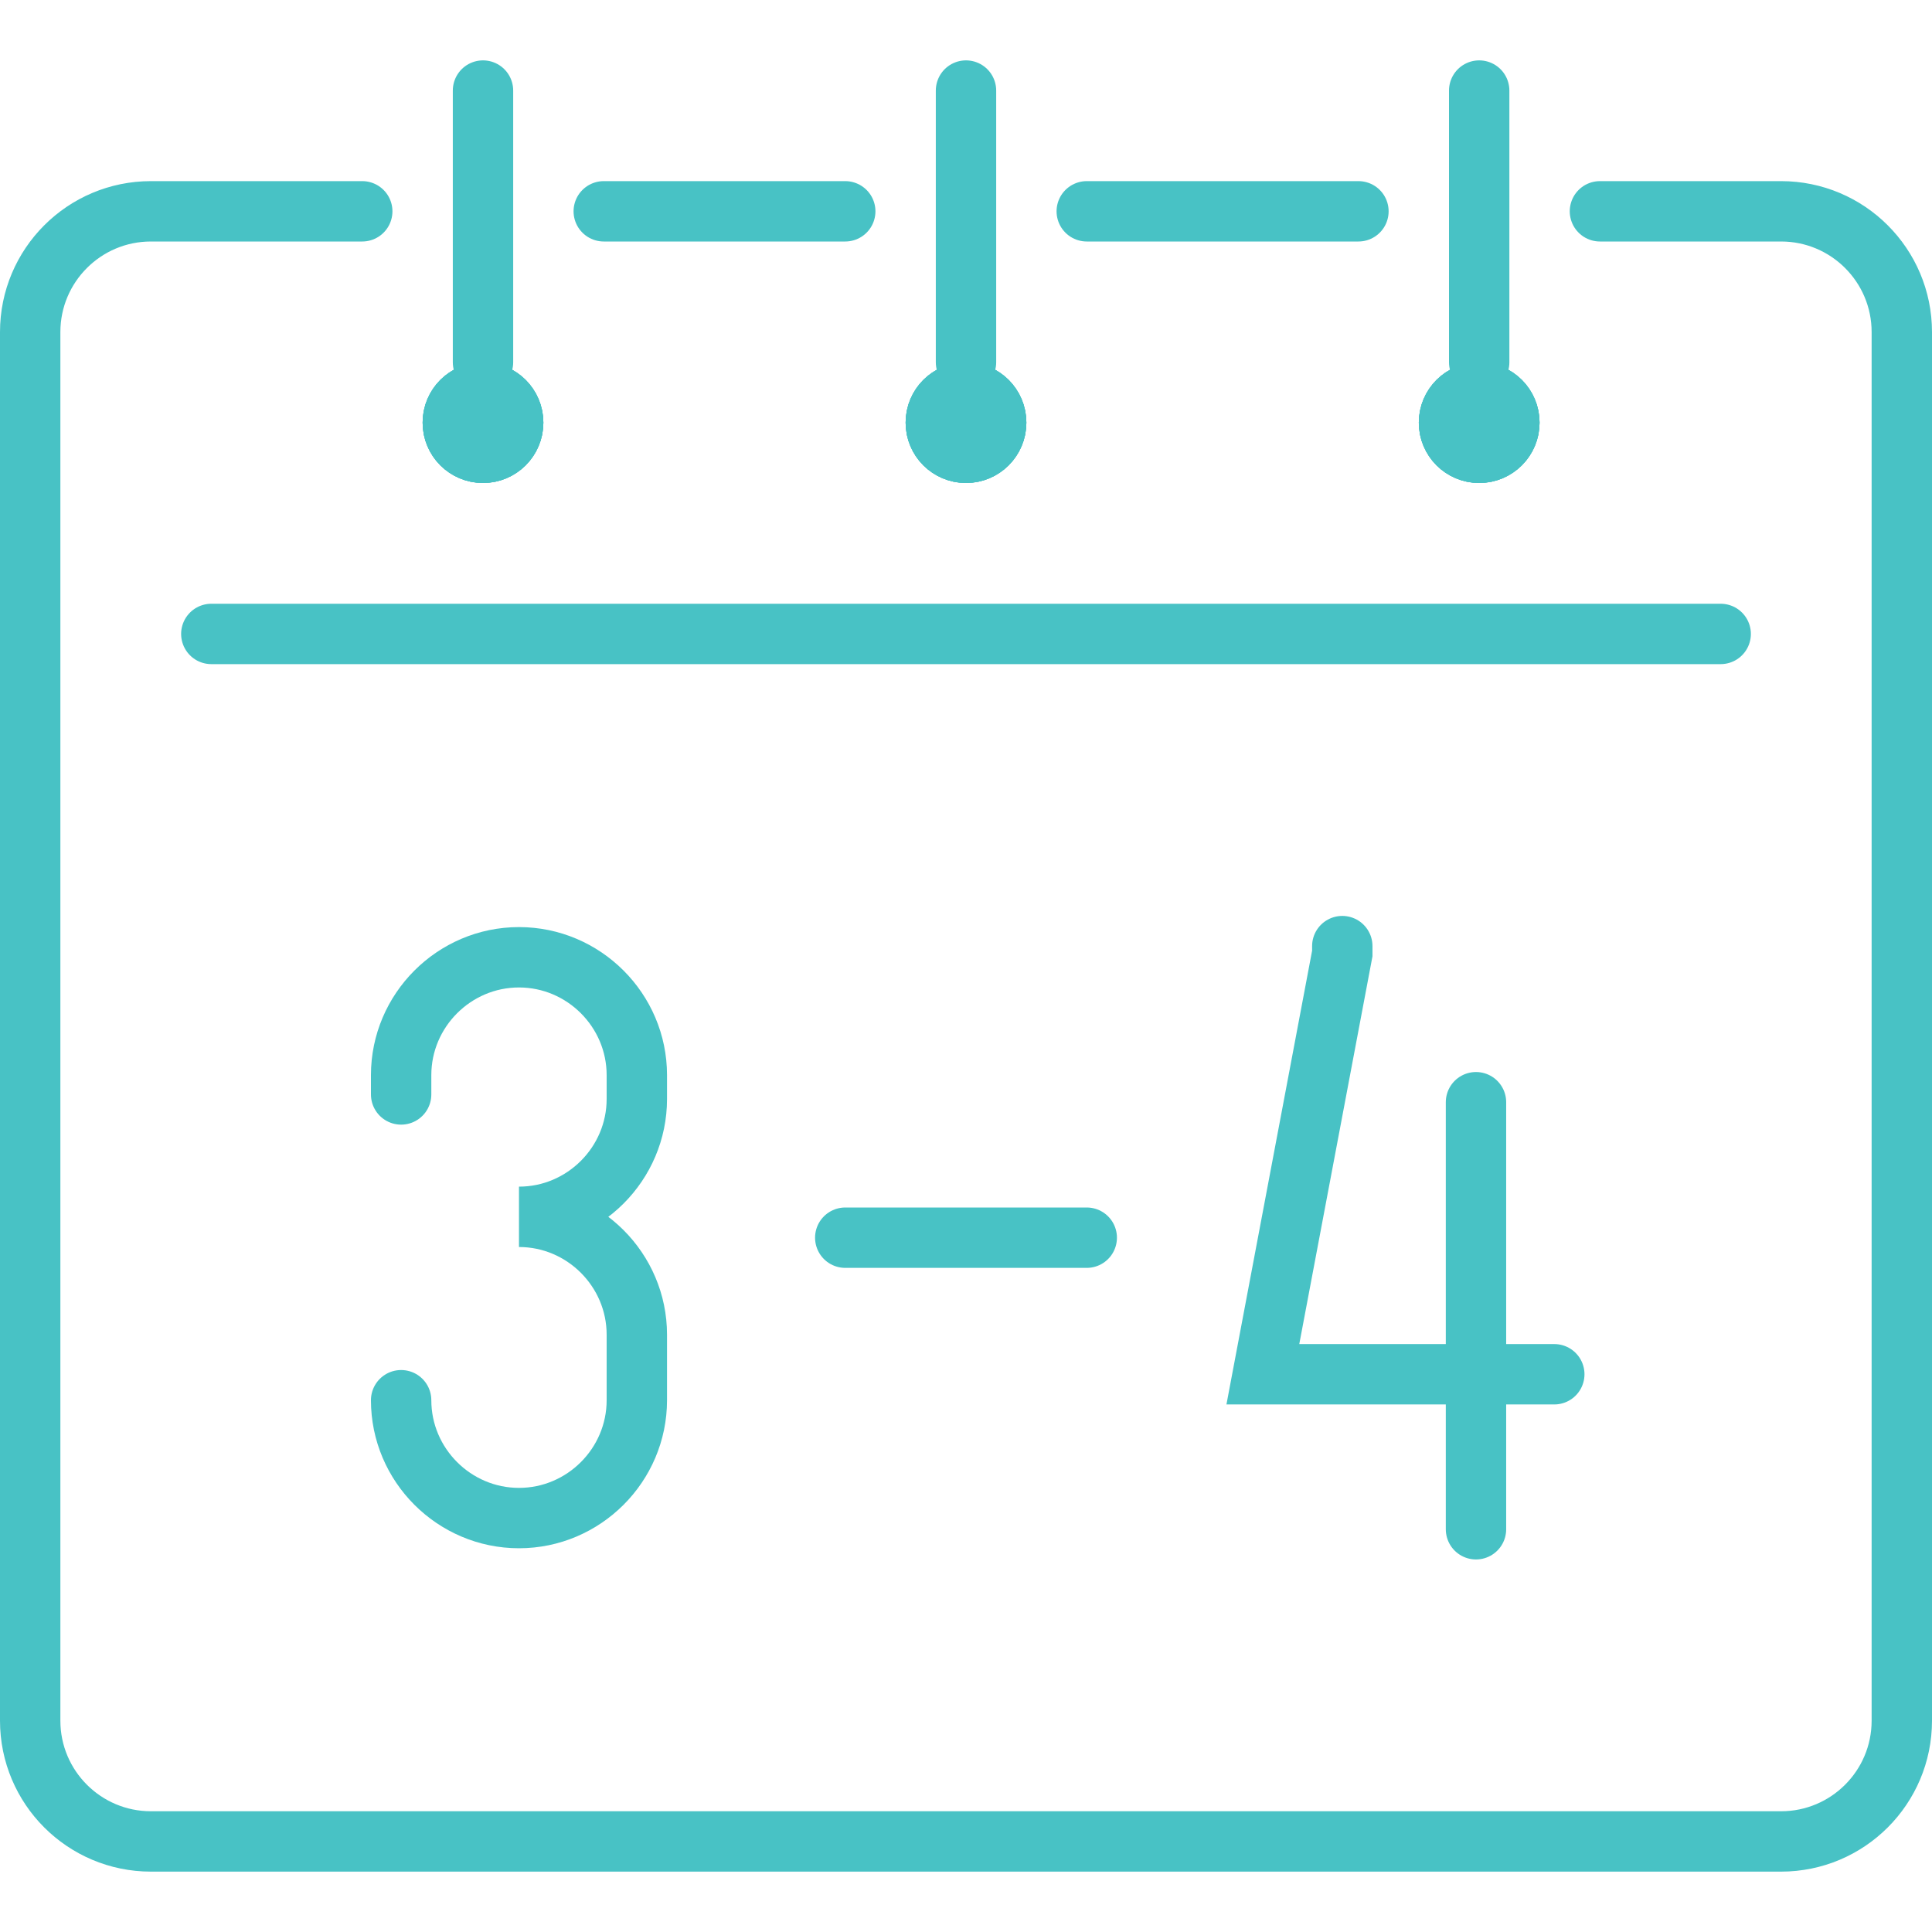 <svg viewBox="0 0 64 64" xmlns="http://www.w3.org/2000/svg" data-sanitized-data-name="New Icons" data-name="New Icons" id="New_Icons">
  <g>
    <line style="fill: none; stroke: #48c2c5; stroke-linecap: round; stroke-miterlimit: 22.926; stroke-width: 2px;" y2="50.659" x2="48.894" y1="36.512" x1="48.894"></line>
    <polyline style="fill: none; fill-rule: evenodd; stroke: #48c2c5; stroke-linecap: round; stroke-miterlimit: 22.926; stroke-width: 2px;" points="51.488 45.524 41.834 45.524 44.465 31.586 44.465 31.341"></polyline>
  </g>
  <path style="fill: none; fill-rule: evenodd; stroke: #48c2c5; stroke-linecap: round; stroke-miterlimit: 22.926; stroke-width: 2px;" d="M13.288,46.384c0,2.147,1.757,3.904,3.904,3.904s3.904-1.757,3.904-3.904v-2.171c0-2.146-1.757-3.904-3.904-3.904,2.148,0,3.904-1.758,3.904-3.904v-.79c0-2.147-1.757-3.904-3.904-3.904s-3.904,1.758-3.904,3.904v.64"></path>
  <g>
    <line style="fill: none; stroke: #48c2c5; stroke-linecap: round; stroke-linejoin: round; stroke-width: 2px;" y2="7" x2="45" y1="7" x1="36"></line>
    <line style="fill: none; stroke: #48c2c5; stroke-linecap: round; stroke-linejoin: round; stroke-width: 2px;" y2="7" x2="28" y1="7" x1="20"></line>
    <path style="fill: none; stroke: #48c2c5; stroke-linecap: round; stroke-linejoin: round; stroke-width: 2px;" d="M53,7h6c2.209,0,4,1.791,4,4v46c0,2.209-1.791,4-4,4H5c-2.209,0-4-1.791-4-4V11c0-2.209,1.791-4,4-4h7"></path>
    <line style="fill: none; stroke: #48c2c5; stroke-linecap: round; stroke-linejoin: round; stroke-width: 2px;" y2="21" x2="57" y1="21" x1="7"></line>
  </g>
  <g>
    <line style="fill: none; stroke: #48c2c5; stroke-linecap: round; stroke-linejoin: round; stroke-width: 2px;" y2="3" x2="16" y1="12" x1="16"></line>
    <line style="fill: none; stroke: #48c2c5; stroke-linecap: round; stroke-linejoin: round; stroke-width: 2px;" y2="3" x2="49" y1="12" x1="49"></line>
    <line style="fill: none; stroke: #48c2c5; stroke-linecap: round; stroke-linejoin: round; stroke-width: 2px;" y2="3" x2="32" y1="12" x1="32"></line>
    <circle style="fill: none; stroke: #48c2c5; stroke-linecap: round; stroke-linejoin: round; stroke-width: 2px;" r="1" cy="14" cx="49"></circle>
    <circle style="fill: none; stroke: #48c2c5; stroke-linecap: round; stroke-linejoin: round; stroke-width: 2px;" r="1" cy="14" cx="49"></circle>
    <circle style="fill: none; stroke: #48c2c5; stroke-linecap: round; stroke-linejoin: round; stroke-width: 2px;" r="1" cy="14" cx="49"></circle>
    <circle style="fill: none; stroke: #48c2c5; stroke-linecap: round; stroke-linejoin: round; stroke-width: 2px;" r="1" cy="14" cx="32"></circle>
    <circle style="fill: none; stroke: #48c2c5; stroke-linecap: round; stroke-linejoin: round; stroke-width: 2px;" r="1" cy="14" cx="32"></circle>
    <circle style="fill: none; stroke: #48c2c5; stroke-linecap: round; stroke-linejoin: round; stroke-width: 2px;" r="1" cy="14" cx="32"></circle>
    <circle style="fill: none; stroke: #48c2c5; stroke-linecap: round; stroke-linejoin: round; stroke-width: 2px;" r="1" cy="14" cx="16"></circle>
    <circle style="fill: none; stroke: #48c2c5; stroke-linecap: round; stroke-linejoin: round; stroke-width: 2px;" r="1" cy="14" cx="16"></circle>
    <circle style="fill: none; stroke: #48c2c5; stroke-linecap: round; stroke-linejoin: round; stroke-width: 2px;" r="1" cy="14" cx="16"></circle>
  </g>
  <line style="fill: none; stroke: #48c2c5; stroke-linecap: round; stroke-miterlimit: 22.926; stroke-width: 2px;" y2="41" x2="36" y1="41" x1="28"></line>
</svg>